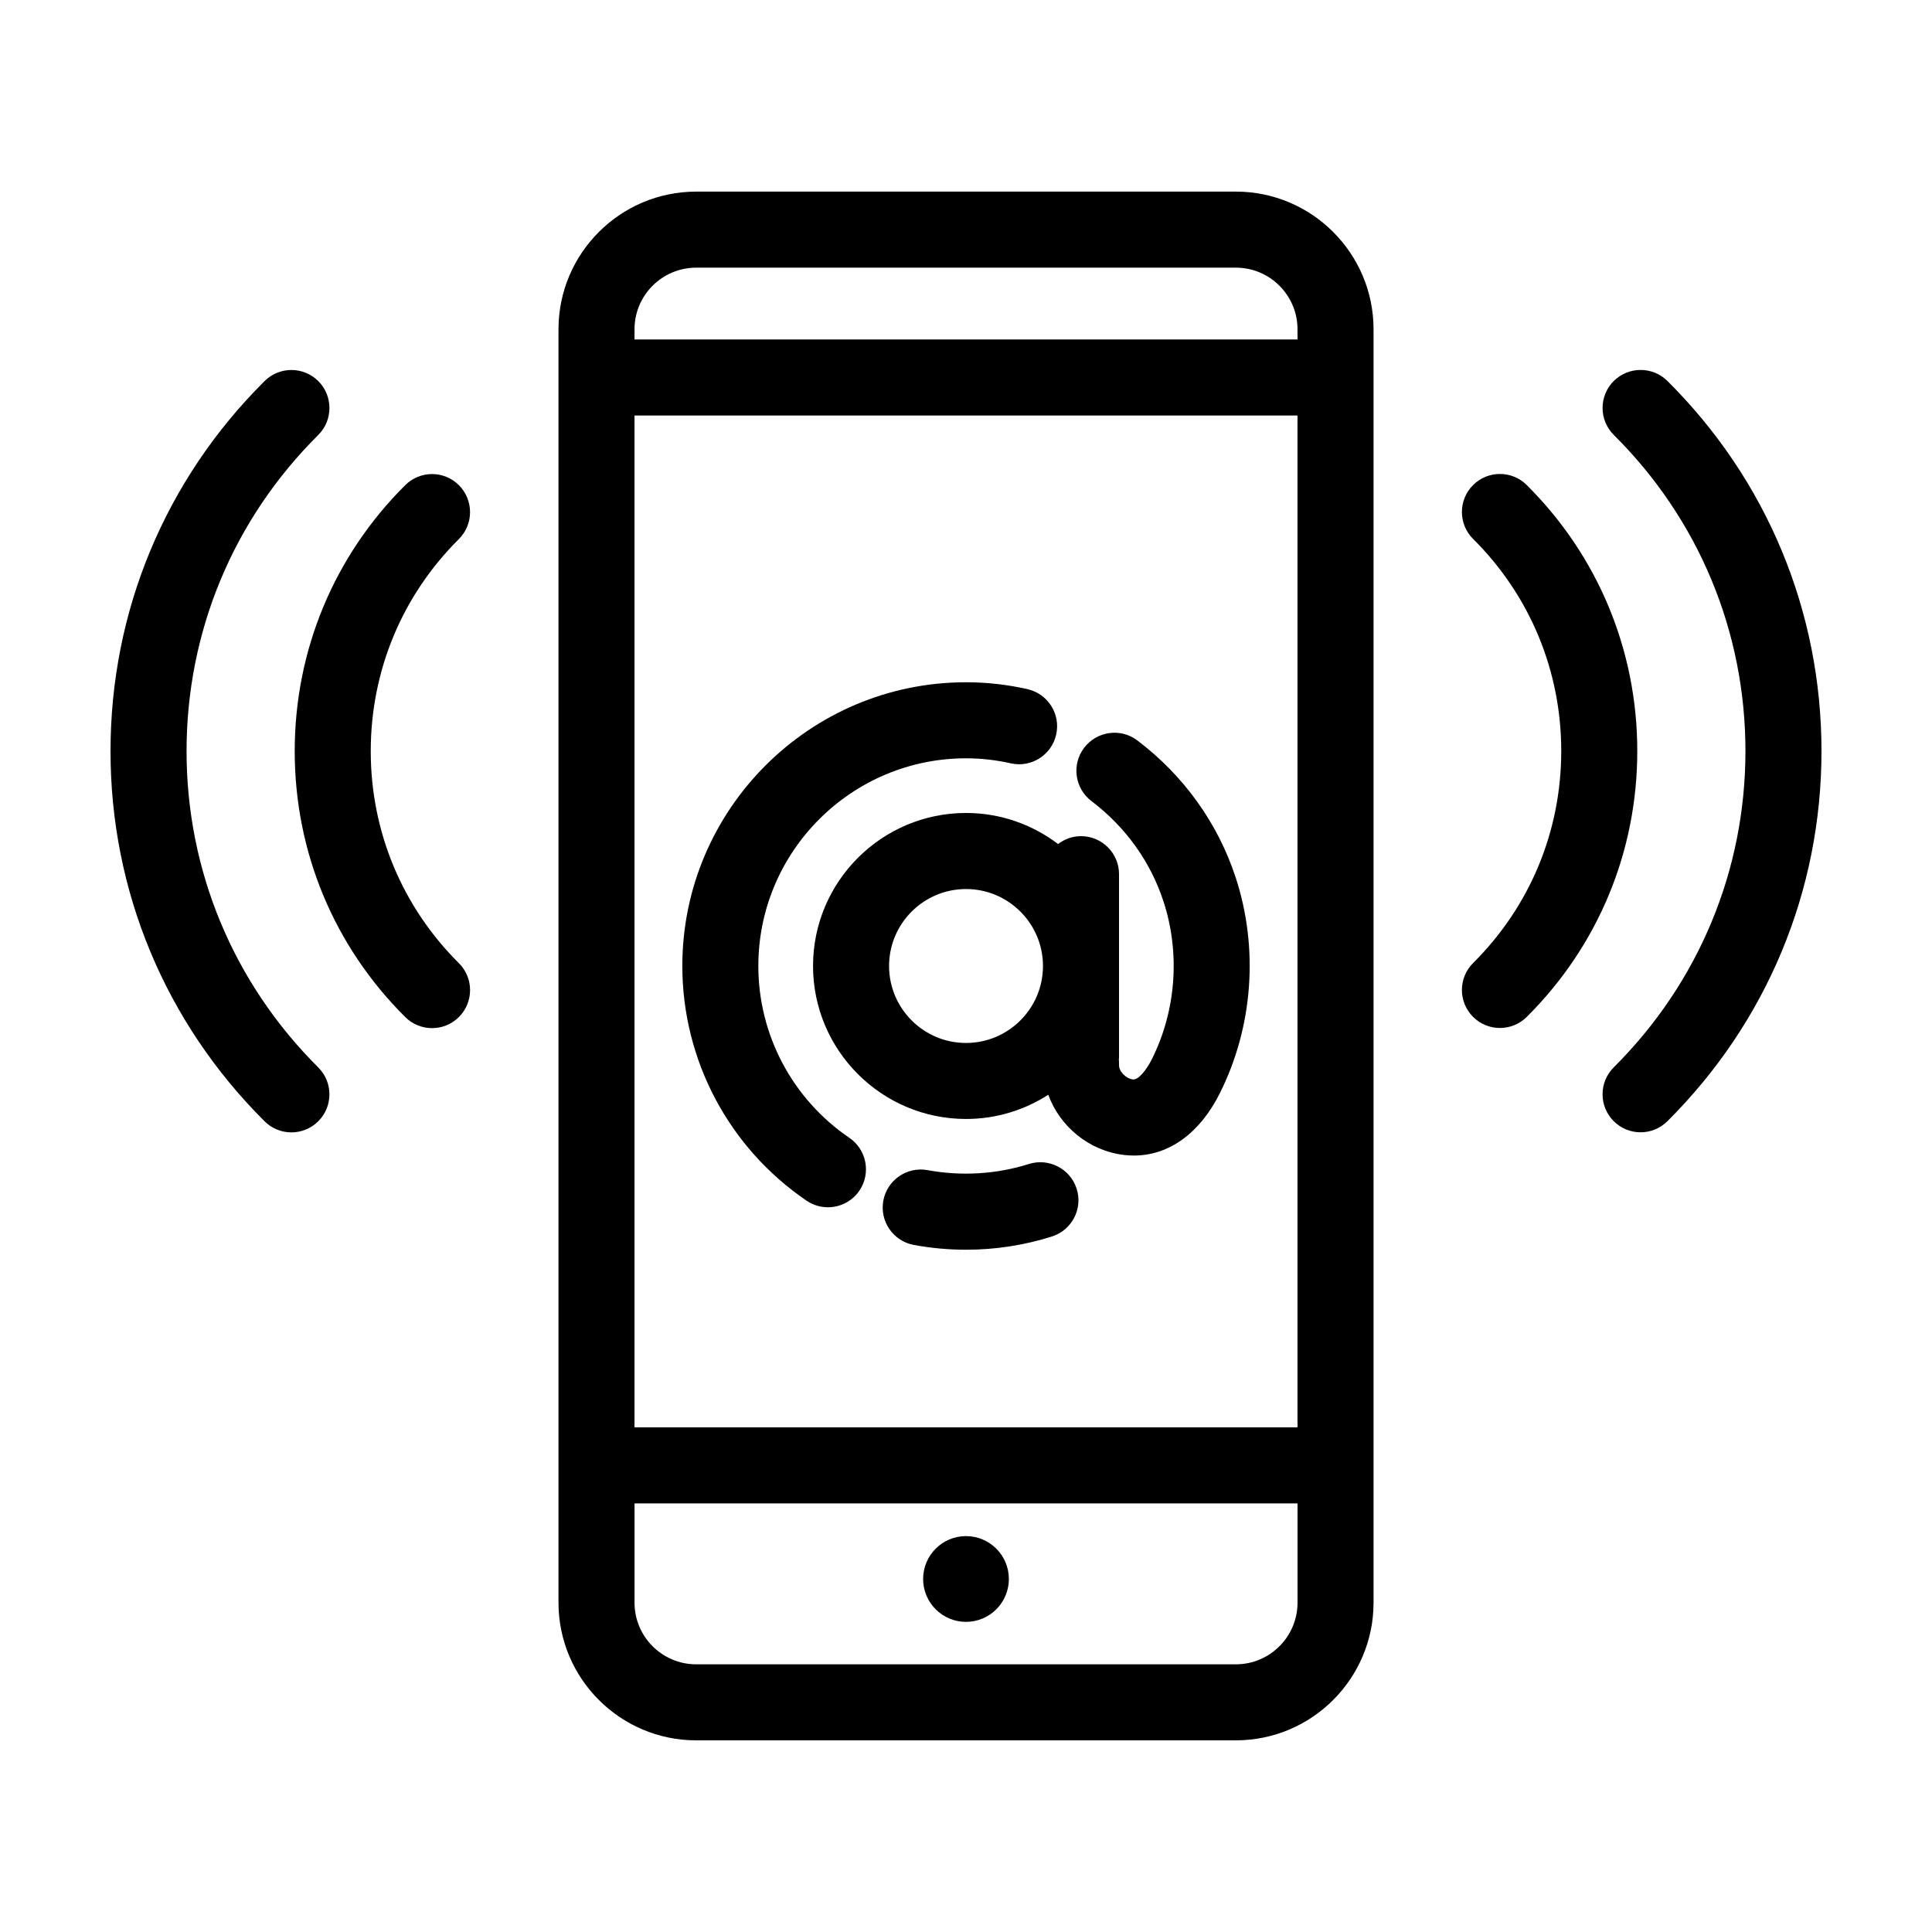 <?xml version="1.0" encoding="UTF-8"?>
<!-- The Best Svg Icon site in the world: iconSvg.co, Visit us! https://iconsvg.co -->
<svg fill="#000000" width="800px" height="800px" version="1.1" viewBox="144 144 512 512" xmlns="http://www.w3.org/2000/svg">
 <g>
  <path d="m193.44 343.07c0-31.68 12.391-61.434 34.895-83.793 3.945-3.926 3.965-10.305 0.047-14.254-3.93-3.941-10.305-3.965-14.254-0.047-26.336 26.172-40.84 61.008-40.84 98.094 0 37.035 14.5 71.867 40.828 98.086 1.969 1.961 4.535 2.938 7.109 2.938 2.59 0 5.168-0.988 7.141-2.969 3.926-3.941 3.914-10.324-0.031-14.246-22.5-22.41-34.895-52.176-34.895-83.809z"/>
  <path d="m265.64 272.61c-3.918-3.953-10.297-3.977-14.246-0.039-18.887 18.781-29.293 43.816-29.293 70.504 0 26.652 10.398 51.676 29.293 70.457 1.965 1.961 4.535 2.934 7.106 2.934 2.59 0 5.176-0.988 7.144-2.973 3.926-3.945 3.906-10.328-0.039-14.246-15.055-14.977-23.352-34.926-23.352-56.168 0-21.281 8.293-41.246 23.352-56.215 3.938-3.926 3.957-10.309 0.035-14.254z"/>
  <path d="m585.88 244.96c-3.949-3.914-10.324-3.891-14.254 0.047-3.918 3.949-3.898 10.328 0.047 14.254 22.5 22.352 34.887 52.105 34.887 83.785 0 31.633-12.395 61.398-34.898 83.809-3.945 3.926-3.953 10.309-0.031 14.246 1.969 1.98 4.551 2.969 7.141 2.969 2.574 0 5.144-0.977 7.109-2.938 26.336-26.215 40.832-61.051 40.832-98.086 0-37.086-14.504-71.918-40.832-98.086z"/>
  <path d="m548.6 272.54c-3.949-3.93-10.328-3.91-14.246 0.039-3.926 3.945-3.906 10.328 0.039 14.246 15.059 14.973 23.352 34.938 23.352 56.215 0 21.25-8.293 41.195-23.352 56.168-3.945 3.918-3.965 10.305-0.039 14.246 1.969 1.984 4.555 2.973 7.144 2.973 2.57 0 5.144-0.977 7.106-2.934 18.895-18.785 29.293-43.805 29.293-70.457 0-26.68-10.41-51.711-29.297-70.496z"/>
  <path d="m471.51 194.78h-143.02c-20.117 0-36.484 16.367-36.484 36.484v337.46c0 20.117 16.367 36.484 36.484 36.484h143.03c20.117 0 36.484-16.367 36.484-36.484v-337.46c0-20.117-16.367-36.488-36.492-36.488zm-159.36 59.328h175.7v268.16l-175.7 0.004zm16.34-39.176h143.03c9.008 0 16.332 7.324 16.332 16.332v2.691h-175.7v-2.691c0-9.008 7.332-16.332 16.34-16.332zm143.02 370.13h-143.02c-9.008 0-16.332-7.324-16.332-16.332v-26.312h175.7v26.312c-0.004 9.008-7.336 16.332-16.344 16.332z"/>
  <path d="m411.36 562.45c0 6.273-5.086 11.359-11.359 11.359-6.277 0-11.363-5.086-11.363-11.359 0-6.277 5.086-11.363 11.363-11.363 6.273 0 11.359 5.086 11.359 11.363"/>
  <path d="m416.67 452.47c-8.586 2.719-17.949 3.273-26.828 1.629-5.477-1.004-10.727 2.594-11.75 8.07-1.012 5.473 2.602 10.73 8.07 11.75 4.539 0.84 9.199 1.27 13.852 1.27 7.758 0 15.418-1.18 22.754-3.508 5.305-1.684 8.242-7.344 6.559-12.652-1.695-5.309-7.379-8.227-12.656-6.559z"/>
  <path d="m369.08 445.53c-15.098-10.277-24.113-27.301-24.113-45.535 0-30.344 24.688-55.035 55.043-55.035 3.965 0 7.945 0.449 11.836 1.324 5.414 1.25 10.82-2.176 12.051-7.602 1.23-5.426-2.176-10.82-7.602-12.051-5.344-1.211-10.82-1.824-16.277-1.824-41.457 0-75.195 33.727-75.195 75.188 0 24.902 12.305 48.16 32.918 62.195 1.738 1.18 3.707 1.75 5.664 1.75 3.223 0 6.387-1.543 8.34-4.402 3.125-4.606 1.938-10.871-2.664-14.008z"/>
  <path d="m471.43 376.43c-4.746-14.379-13.742-26.898-26.012-36.199-4.43-3.367-10.75-2.484-14.117 1.945-3.359 4.434-2.492 10.758 1.945 14.117 8.996 6.82 15.586 15.973 19.043 26.449 4.535 13.758 3.426 29.07-3.055 41.996-1.355 2.691-3.492 5.488-4.996 5.324-1.891-0.223-3.777-2.203-3.68-3.84 0.031-0.48-0.02-0.941-0.055-1.406 0.012-0.172 0.051-0.328 0.051-0.5v-48.648c0-5.562-4.516-10.078-10.078-10.078-2.293 0-4.383 0.797-6.074 2.086-6.797-5.144-15.227-8.23-24.391-8.23-22.359 0-40.547 18.188-40.547 40.547 0 22.359 18.188 40.547 40.547 40.547 8.027 0 15.492-2.371 21.793-6.414 3.031 8.328 10.711 14.836 20.043 15.949 0.898 0.105 1.785 0.156 2.664 0.156 9.246 0 17.426-5.875 22.738-16.469 8.844-17.652 10.371-38.551 4.18-57.332zm-71.422 43.965c-11.246 0-20.395-9.145-20.395-20.395s9.145-20.395 20.395-20.395c11.238 0 20.391 9.145 20.391 20.395s-9.148 20.395-20.391 20.395z"/>
 </g>
</svg>